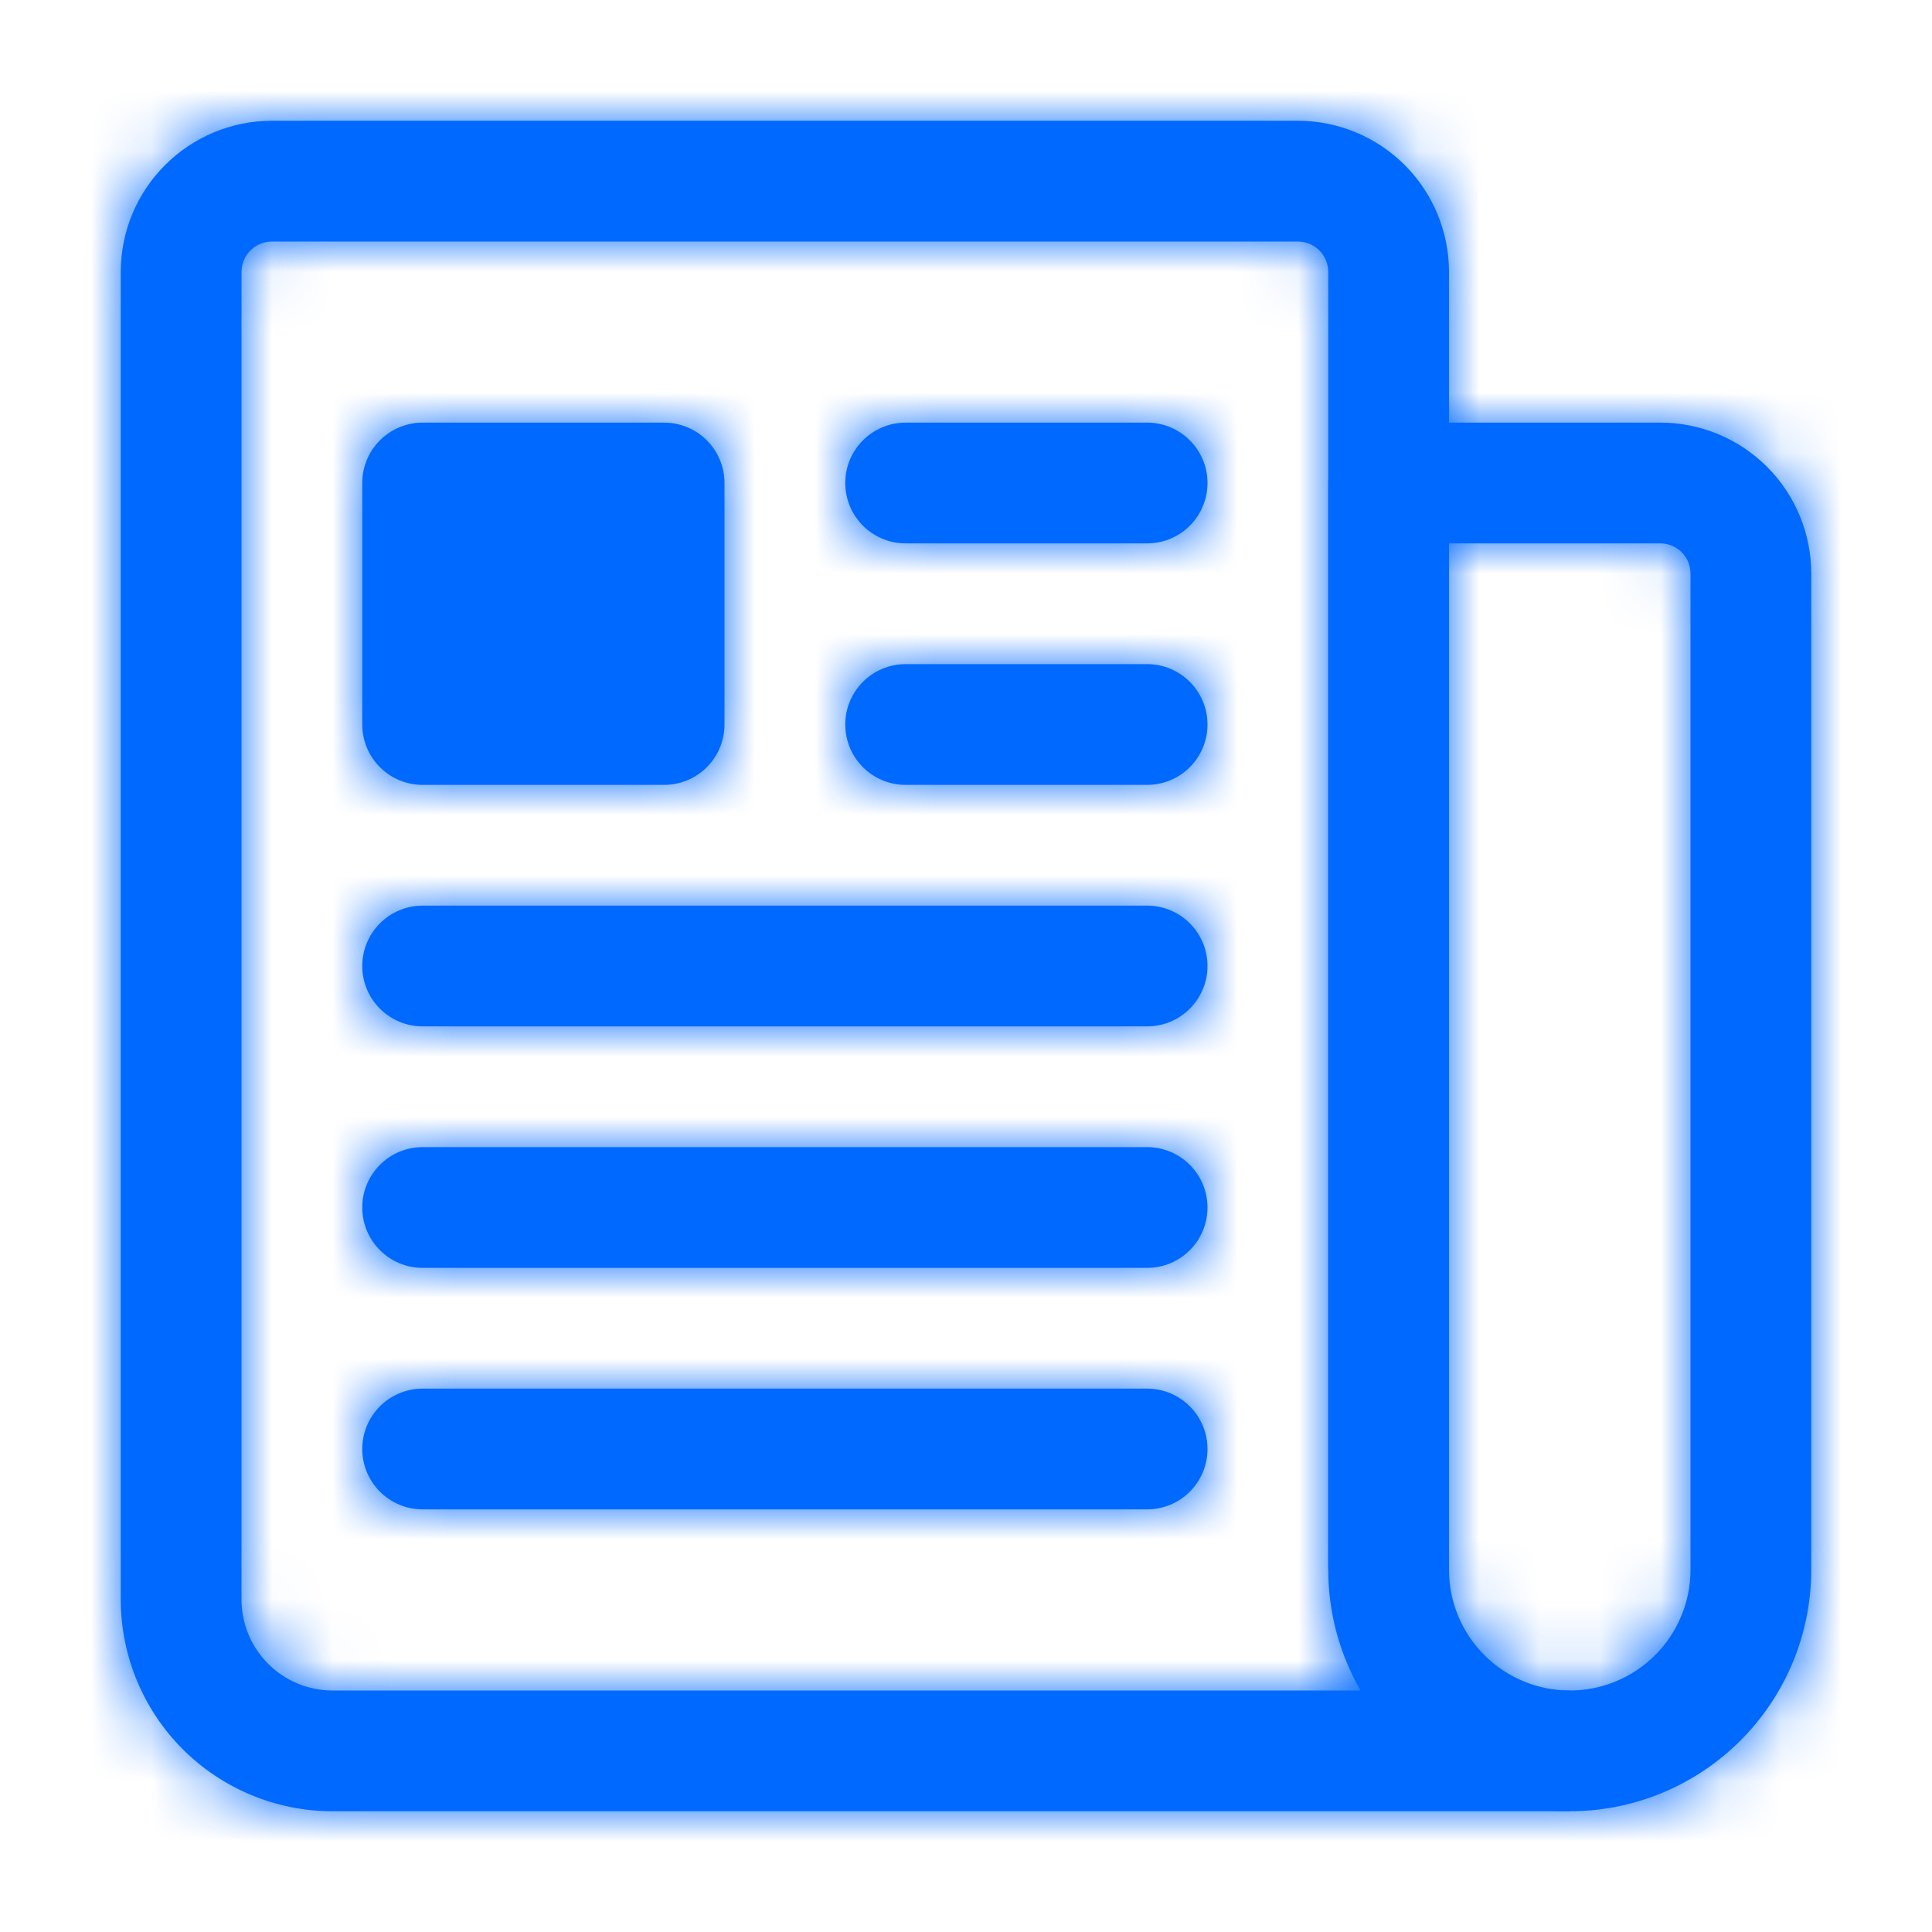 <svg width="32" height="32" viewBox="0 0 32 32" fill="none" xmlns="http://www.w3.org/2000/svg">
<mask id="path-1-inside-1_18257_51076" fill="white">
<path fill-rule="evenodd" clip-rule="evenodd" d="M4.497 2L4.5 2H21.5L21.503 2C22.165 2.002 22.799 2.266 23.267 2.734C23.734 3.201 23.998 3.835 24 4.497L24 4.5V25.991H22V4.502C21.999 4.369 21.946 4.242 21.852 4.148C21.758 4.054 21.631 4.001 21.498 4H4.502C4.369 4.001 4.242 4.054 4.148 4.148C4.054 4.242 4.001 4.369 4 4.502V26.498C4.002 26.896 4.16 27.277 4.442 27.558C4.723 27.84 5.104 27.998 5.502 28H26V30H5.5L5.497 30C4.57 29.997 3.683 29.628 3.027 28.973C2.372 28.317 2.003 27.43 2 26.503L2 26.5V4.5L2 4.497C2.002 3.835 2.266 3.201 2.734 2.734C3.201 2.266 3.835 2.002 4.497 2Z"/>
<path fill-rule="evenodd" clip-rule="evenodd" d="M22 8C22 7.448 22.448 7 23 7H27.5C28.163 7 28.799 7.263 29.268 7.732C29.737 8.201 30 8.837 30 9.5V26C30 27.061 29.579 28.078 28.828 28.828C28.078 29.579 27.061 30 26 30C24.939 30 23.922 29.579 23.172 28.828C22.421 28.078 22 27.061 22 26V8ZM24 9V26C24 26.53 24.211 27.039 24.586 27.414C24.961 27.789 25.47 28 26 28C26.53 28 27.039 27.789 27.414 27.414C27.789 27.039 28 26.53 28 26V9.5C28 9.367 27.947 9.24 27.854 9.146C27.76 9.053 27.633 9 27.5 9H24Z"/>
<path fill-rule="evenodd" clip-rule="evenodd" d="M14 8C14 7.448 14.448 7 15 7H19C19.552 7 20 7.448 20 8C20 8.552 19.552 9 19 9H15C14.448 9 14 8.552 14 8Z"/>
<path fill-rule="evenodd" clip-rule="evenodd" d="M14 12C14 11.448 14.448 11 15 11H19C19.552 11 20 11.448 20 12C20 12.552 19.552 13 19 13H15C14.448 13 14 12.552 14 12Z"/>
<path fill-rule="evenodd" clip-rule="evenodd" d="M6 16C6 15.448 6.448 15 7 15H19C19.552 15 20 15.448 20 16C20 16.552 19.552 17 19 17H7C6.448 17 6 16.552 6 16Z"/>
<path fill-rule="evenodd" clip-rule="evenodd" d="M6 20C6 19.448 6.448 19 7 19H19C19.552 19 20 19.448 20 20C20 20.552 19.552 21 19 21H7C6.448 21 6 20.552 6 20Z"/>
<path fill-rule="evenodd" clip-rule="evenodd" d="M6 24C6 23.448 6.448 23 7 23H19C19.552 23 20 23.448 20 24C20 24.552 19.552 25 19 25H7C6.448 25 6 24.552 6 24Z"/>
<path d="M11 13H7C6.735 13 6.48 12.895 6.293 12.707C6.105 12.52 6 12.265 6 12V8C6 7.735 6.105 7.48 6.293 7.293C6.48 7.105 6.735 7 7 7H11C11.265 7 11.52 7.105 11.707 7.293C11.895 7.48 12 7.735 12 8V12C12 12.265 11.895 12.52 11.707 12.707C11.52 12.895 11.265 13 11 13Z"/>
</mask>
<path fill-rule="evenodd" clip-rule="evenodd" d="M4.497 2L4.5 2H21.5L21.503 2C22.165 2.002 22.799 2.266 23.267 2.734C23.734 3.201 23.998 3.835 24 4.497L24 4.5V25.991H22V4.502C21.999 4.369 21.946 4.242 21.852 4.148C21.758 4.054 21.631 4.001 21.498 4H4.502C4.369 4.001 4.242 4.054 4.148 4.148C4.054 4.242 4.001 4.369 4 4.502V26.498C4.002 26.896 4.16 27.277 4.442 27.558C4.723 27.84 5.104 27.998 5.502 28H26V30H5.5L5.497 30C4.57 29.997 3.683 29.628 3.027 28.973C2.372 28.317 2.003 27.43 2 26.503L2 26.5V4.5L2 4.497C2.002 3.835 2.266 3.201 2.734 2.734C3.201 2.266 3.835 2.002 4.497 2Z" fill="#0069FF"/>
<path fill-rule="evenodd" clip-rule="evenodd" d="M22 8C22 7.448 22.448 7 23 7H27.5C28.163 7 28.799 7.263 29.268 7.732C29.737 8.201 30 8.837 30 9.5V26C30 27.061 29.579 28.078 28.828 28.828C28.078 29.579 27.061 30 26 30C24.939 30 23.922 29.579 23.172 28.828C22.421 28.078 22 27.061 22 26V8ZM24 9V26C24 26.53 24.211 27.039 24.586 27.414C24.961 27.789 25.47 28 26 28C26.53 28 27.039 27.789 27.414 27.414C27.789 27.039 28 26.53 28 26V9.5C28 9.367 27.947 9.24 27.854 9.146C27.76 9.053 27.633 9 27.5 9H24Z" fill="#0069FF"/>
<path fill-rule="evenodd" clip-rule="evenodd" d="M14 8C14 7.448 14.448 7 15 7H19C19.552 7 20 7.448 20 8C20 8.552 19.552 9 19 9H15C14.448 9 14 8.552 14 8Z" fill="#0069FF"/>
<path fill-rule="evenodd" clip-rule="evenodd" d="M14 12C14 11.448 14.448 11 15 11H19C19.552 11 20 11.448 20 12C20 12.552 19.552 13 19 13H15C14.448 13 14 12.552 14 12Z" fill="#0069FF"/>
<path fill-rule="evenodd" clip-rule="evenodd" d="M6 16C6 15.448 6.448 15 7 15H19C19.552 15 20 15.448 20 16C20 16.552 19.552 17 19 17H7C6.448 17 6 16.552 6 16Z" fill="#0069FF"/>
<path fill-rule="evenodd" clip-rule="evenodd" d="M6 20C6 19.448 6.448 19 7 19H19C19.552 19 20 19.448 20 20C20 20.552 19.552 21 19 21H7C6.448 21 6 20.552 6 20Z" fill="#0069FF"/>
<path fill-rule="evenodd" clip-rule="evenodd" d="M6 24C6 23.448 6.448 23 7 23H19C19.552 23 20 23.448 20 24C20 24.552 19.552 25 19 25H7C6.448 25 6 24.552 6 24Z" fill="#0069FF"/>
<path d="M11 13H7C6.735 13 6.48 12.895 6.293 12.707C6.105 12.52 6 12.265 6 12V8C6 7.735 6.105 7.48 6.293 7.293C6.48 7.105 6.735 7 7 7H11C11.265 7 11.52 7.105 11.707 7.293C11.895 7.48 12 7.735 12 8V12C12 12.265 11.895 12.52 11.707 12.707C11.52 12.895 11.265 13 11 13Z" fill="#0069FF"/>
<path d="M4.5 2V-2.14577e-06L4.497 2.14577e-06L4.5 2ZM4.497 2L4.494 4.29153e-06L4.491 1.26362e-05L4.497 2ZM21.5 2L21.503 0H21.5V2ZM21.503 2L21.509 1.06096e-05L21.506 6.31809e-06L21.503 2ZM23.267 2.734L24.681 1.319L24.681 1.319L23.267 2.734ZM24 4.497L26 4.494L26 4.491L24 4.497ZM24 4.5H26L26 4.497L24 4.5ZM24 25.991V27.991C25.105 27.991 26 27.096 26 25.991H24ZM22 25.991H20C20 27.096 20.895 27.991 22 27.991V25.991ZM22 4.502H24L24 4.492L22 4.502ZM21.852 4.148L20.438 5.562L20.438 5.562L21.852 4.148ZM21.498 4L21.508 2H21.498V4ZM4.502 4V2L4.492 2L4.502 4ZM4.148 4.148L5.562 5.562L5.562 5.562L4.148 4.148ZM4 4.502L2 4.492V4.502H4ZM4 26.498H2L2 26.506L4 26.498ZM4.442 27.558L5.856 26.144L5.856 26.144L4.442 27.558ZM5.502 28L5.494 30H5.502V28ZM5.5 30L5.497 32H5.5V30ZM5.497 30L5.491 32L5.494 32L5.497 30ZM3.027 28.973L1.613 30.387L1.613 30.387L3.027 28.973ZM2 26.503L4.52995e-06 26.506L1.33514e-05 26.509L2 26.503ZM2 26.5H-2.14577e-06L2.26498e-06 26.503L2 26.5ZM2 4.5L0 4.497V4.5H2ZM2 4.497L1.06096e-05 4.491L6.31809e-06 4.494L2 4.497ZM2.734 2.734L4.148 4.148L2.734 2.734ZM29.268 7.732L27.854 9.146L29.268 7.732ZM28.828 28.828L30.243 30.243L30.243 30.243L28.828 28.828ZM23.172 28.828L21.757 30.243L21.757 30.243L23.172 28.828ZM24 9V7C22.895 7 22 7.895 22 9H24ZM24.586 27.414L26 26L24.586 27.414ZM27.854 9.146L29.268 7.732L29.268 7.732L27.854 9.146ZM7 7V9V7ZM4.5 2L4.497 2.14577e-06L4.494 6.31809e-06L4.497 2L4.5 4L4.503 4L4.5 2ZM21.5 2V0H4.5V2V4H21.5V2ZM21.503 2L21.506 6.31809e-06L21.503 2.14577e-06L21.5 2L21.497 4L21.5 4L21.503 2ZM23.267 2.734L24.681 1.319C23.839 0.478 22.699 0.003 21.509 1.26362e-05L21.503 2L21.497 4C21.63 4 21.758 4.053 21.852 4.148L23.267 2.734ZM24 4.497L26 4.491C25.997 3.301 25.522 2.161 24.681 1.319L23.267 2.734L21.852 4.148C21.947 4.242 22 4.37 22 4.503L24 4.497ZM24 4.5L26 4.497L26 4.494L24 4.497L22 4.501L22 4.503L24 4.5ZM24 25.991H26V4.5H24H22V25.991H24ZM22 25.991V27.991H24V25.991V23.991H22V25.991ZM22 4.502H20V25.991H22H24V4.502H22ZM21.852 4.148L20.438 5.562C20.159 5.283 20.002 4.906 20 4.512L22 4.502L24 4.492C23.997 3.832 23.733 3.2 23.267 2.734L21.852 4.148ZM21.498 4L21.488 6C21.094 5.998 20.717 5.841 20.438 5.562L21.852 4.148L23.267 2.734C22.8 2.267 22.168 2.003 21.508 2L21.498 4ZM4.502 4V6H21.498V4V2H4.502V4ZM4.148 4.148L5.562 5.562C5.283 5.841 4.906 5.998 4.512 6L4.502 4L4.492 2C3.832 2.003 3.2 2.267 2.734 2.734L4.148 4.148ZM4 4.502L6 4.512C5.998 4.906 5.841 5.283 5.562 5.562L4.148 4.148L2.734 2.734C2.267 3.2 2.003 3.832 2 4.492L4 4.502ZM4 26.498H6V4.502H4H2V26.498H4ZM4.442 27.558L5.856 26.144C5.948 26.236 5.999 26.361 6 26.491L4 26.498L2 26.506C2.004 27.431 2.373 28.318 3.027 28.973L4.442 27.558ZM5.502 28L5.509 26C5.639 26 5.764 26.052 5.856 26.144L4.442 27.558L3.027 28.973C3.682 29.627 4.569 29.997 5.494 30L5.502 28ZM26 28V26H5.502V28V30H26V28ZM26 30H28V28H26H24V30H26ZM5.5 30V32H26V30V28H5.5V30ZM5.497 30L5.494 32L5.497 32L5.5 30L5.503 28L5.5 28L5.497 30ZM3.027 28.973L1.613 30.387C2.642 31.416 4.036 31.996 5.491 32L5.497 30L5.503 28C5.105 27.999 4.723 27.84 4.442 27.558L3.027 28.973ZM2 26.503L1.33514e-05 26.509C0.004 27.964 0.584 29.358 1.613 30.387L3.027 28.973L4.442 27.558C4.16 27.277 4.001 26.895 4 26.497L2 26.503ZM2 26.5L2.26498e-06 26.503L6.67572e-06 26.506L2 26.503L4 26.5L4 26.497L2 26.5ZM2 4.5H0V26.5H2H4V4.5H2ZM2 4.497L6.31809e-06 4.494L2.14577e-06 4.497L2 4.5L4 4.503L4 4.5L2 4.497ZM2.734 2.734L1.319 1.319C0.478 2.161 0.003 3.301 1.26362e-05 4.491L2 4.497L4 4.503C4 4.37 4.053 4.242 4.148 4.148L2.734 2.734ZM4.497 2L4.491 1.26362e-05C3.301 0.003 2.161 0.478 1.319 1.319L2.734 2.734L4.148 4.148C4.242 4.053 4.37 4 4.503 4L4.497 2ZM23 7V5C21.343 5 20 6.343 20 8H22H24C24 8.552 23.552 9 23 9V7ZM27.5 7V5H23V7V9H27.5V7ZM29.268 7.732L30.682 6.318C29.838 5.474 28.694 5 27.5 5V7V9C27.633 9 27.76 9.053 27.854 9.146L29.268 7.732ZM30 9.5H32C32 8.307 31.526 7.162 30.682 6.318L29.268 7.732L27.854 9.146C27.947 9.24 28 9.367 28 9.5H30ZM30 26H32V9.5H30H28V26H30ZM28.828 28.828L30.243 30.243C31.368 29.117 32 27.591 32 26H30H28C28 26.53 27.789 27.039 27.414 27.414L28.828 28.828ZM26 30V32C27.591 32 29.117 31.368 30.243 30.243L28.828 28.828L27.414 27.414C27.039 27.789 26.53 28 26 28V30ZM23.172 28.828L21.757 30.243C22.883 31.368 24.409 32 26 32V30V28C25.47 28 24.961 27.789 24.586 27.414L23.172 28.828ZM22 26H20C20 27.591 20.632 29.117 21.757 30.243L23.172 28.828L24.586 27.414C24.211 27.039 24 26.53 24 26H22ZM22 8H20V26H22H24V8H22ZM24 26H26V9H24H22V26H24ZM24.586 27.414L26 26H24H22C22 27.061 22.421 28.078 23.172 28.828L24.586 27.414ZM26 28V26L24.586 27.414L23.172 28.828C23.922 29.579 24.939 30 26 30V28ZM27.414 27.414L26 26H26V28V30C27.061 30 28.078 29.579 28.828 28.828L27.414 27.414ZM28 26H26H26L27.414 27.414L28.828 28.828C29.579 28.078 30 27.061 30 26H28ZM28 9.5H26V26H28H30V9.5H28ZM27.854 9.146L26.439 10.561C26.158 10.279 26 9.898 26 9.5H28H30C30 8.837 29.737 8.201 29.268 7.732L27.854 9.146ZM27.5 9V11C27.102 11 26.721 10.842 26.439 10.561L27.854 9.146L29.268 7.732C28.799 7.263 28.163 7 27.5 7V9ZM24 9V11H27.5V9V7H24V9ZM15 7V5C13.343 5 12 6.343 12 8H14H16C16 8.552 15.552 9 15 9V7ZM19 7V5H15V7V9H19V7ZM20 8H22C22 6.343 20.657 5 19 5V7V9C18.448 9 18 8.552 18 8H20ZM19 9V11C20.657 11 22 9.657 22 8H20H18C18 7.448 18.448 7 19 7V9ZM15 9V11H19V9V7H15V9ZM14 8H12C12 9.657 13.343 11 15 11V9V7C15.552 7 16 7.448 16 8H14ZM15 11V9C13.343 9 12 10.343 12 12H14H16C16 12.552 15.552 13 15 13V11ZM19 11V9H15V11V13H19V11ZM20 12H22C22 10.343 20.657 9 19 9V11V13C18.448 13 18 12.552 18 12H20ZM19 13V15C20.657 15 22 13.657 22 12H20H18C18 11.448 18.448 11 19 11V13ZM15 13V15H19V13V11H15V13ZM14 12H12C12 13.657 13.343 15 15 15V13V11C15.552 11 16 11.448 16 12H14ZM7 15V13C5.343 13 4 14.343 4 16H6H8C8 16.552 7.552 17 7 17V15ZM19 15V13H7V15V17H19V15ZM20 16H22C22 14.343 20.657 13 19 13V15V17C18.448 17 18 16.552 18 16H20ZM19 17V19C20.657 19 22 17.657 22 16H20H18C18 15.448 18.448 15 19 15V17ZM7 17V19H19V17V15H7V17ZM6 16H4C4 17.657 5.343 19 7 19V17V15C7.552 15 8 15.448 8 16H6ZM7 19V17C5.343 17 4 18.343 4 20H6H8C8 20.552 7.552 21 7 21V19ZM19 19V17H7V19V21H19V19ZM20 20H22C22 18.343 20.657 17 19 17V19V21C18.448 21 18 20.552 18 20H20ZM19 21V23C20.657 23 22 21.657 22 20H20H18C18 19.448 18.448 19 19 19V21ZM7 21V23H19V21V19H7V21ZM6 20H4C4 21.657 5.343 23 7 23V21V19C7.552 19 8 19.448 8 20H6ZM7 23V21C5.343 21 4 22.343 4 24H6H8C8 24.552 7.552 25 7 25V23ZM19 23V21H7V23V25H19V23ZM20 24H22C22 22.343 20.657 21 19 21V23V25C18.448 25 18 24.552 18 24H20ZM19 25V27C20.657 27 22 25.657 22 24H20H18C18 23.448 18.448 23 19 23V25ZM7 25V27H19V25V23H7V25ZM6 24H4C4 25.657 5.343 27 7 27V25V23C7.552 23 8 23.448 8 24H6ZM11 13V11H7V13V15H11V13ZM7 13V11C7.265 11 7.52 11.105 7.707 11.293L6.293 12.707L4.879 14.121C5.441 14.684 6.204 15 7 15V13ZM6.293 12.707L7.707 11.293C7.895 11.48 8 11.735 8 12H6H4C4 12.796 4.316 13.559 4.879 14.121L6.293 12.707ZM6 12H8V8H6H4V12H6ZM6 8H8C8 8.265 7.895 8.52 7.707 8.707L6.293 7.293L4.879 5.879C4.316 6.441 4 7.204 4 8H6ZM6.293 7.293L7.707 8.707C7.52 8.895 7.265 9 7 9V7V5C6.204 5 5.441 5.316 4.879 5.879L6.293 7.293ZM7 7V9H11V7V5H7V7ZM11 7V9C10.735 9 10.48 8.895 10.293 8.707L11.707 7.293L13.121 5.879C12.559 5.316 11.796 5 11 5V7ZM11.707 7.293L10.293 8.707C10.105 8.52 10 8.265 10 8H12H14C14 7.204 13.684 6.441 13.121 5.879L11.707 7.293ZM12 8H10V12H12H14V8H12ZM12 12H10C10 11.735 10.105 11.48 10.293 11.293L11.707 12.707L13.121 14.121C13.684 13.559 14 12.796 14 12H12ZM11.707 12.707L10.293 11.293C10.48 11.105 10.735 11 11 11V13V15C11.796 15 12.559 14.684 13.121 14.121L11.707 12.707Z" fill="#0069FF" mask="url(#path-1-inside-1_18257_51076)"/>
</svg>
